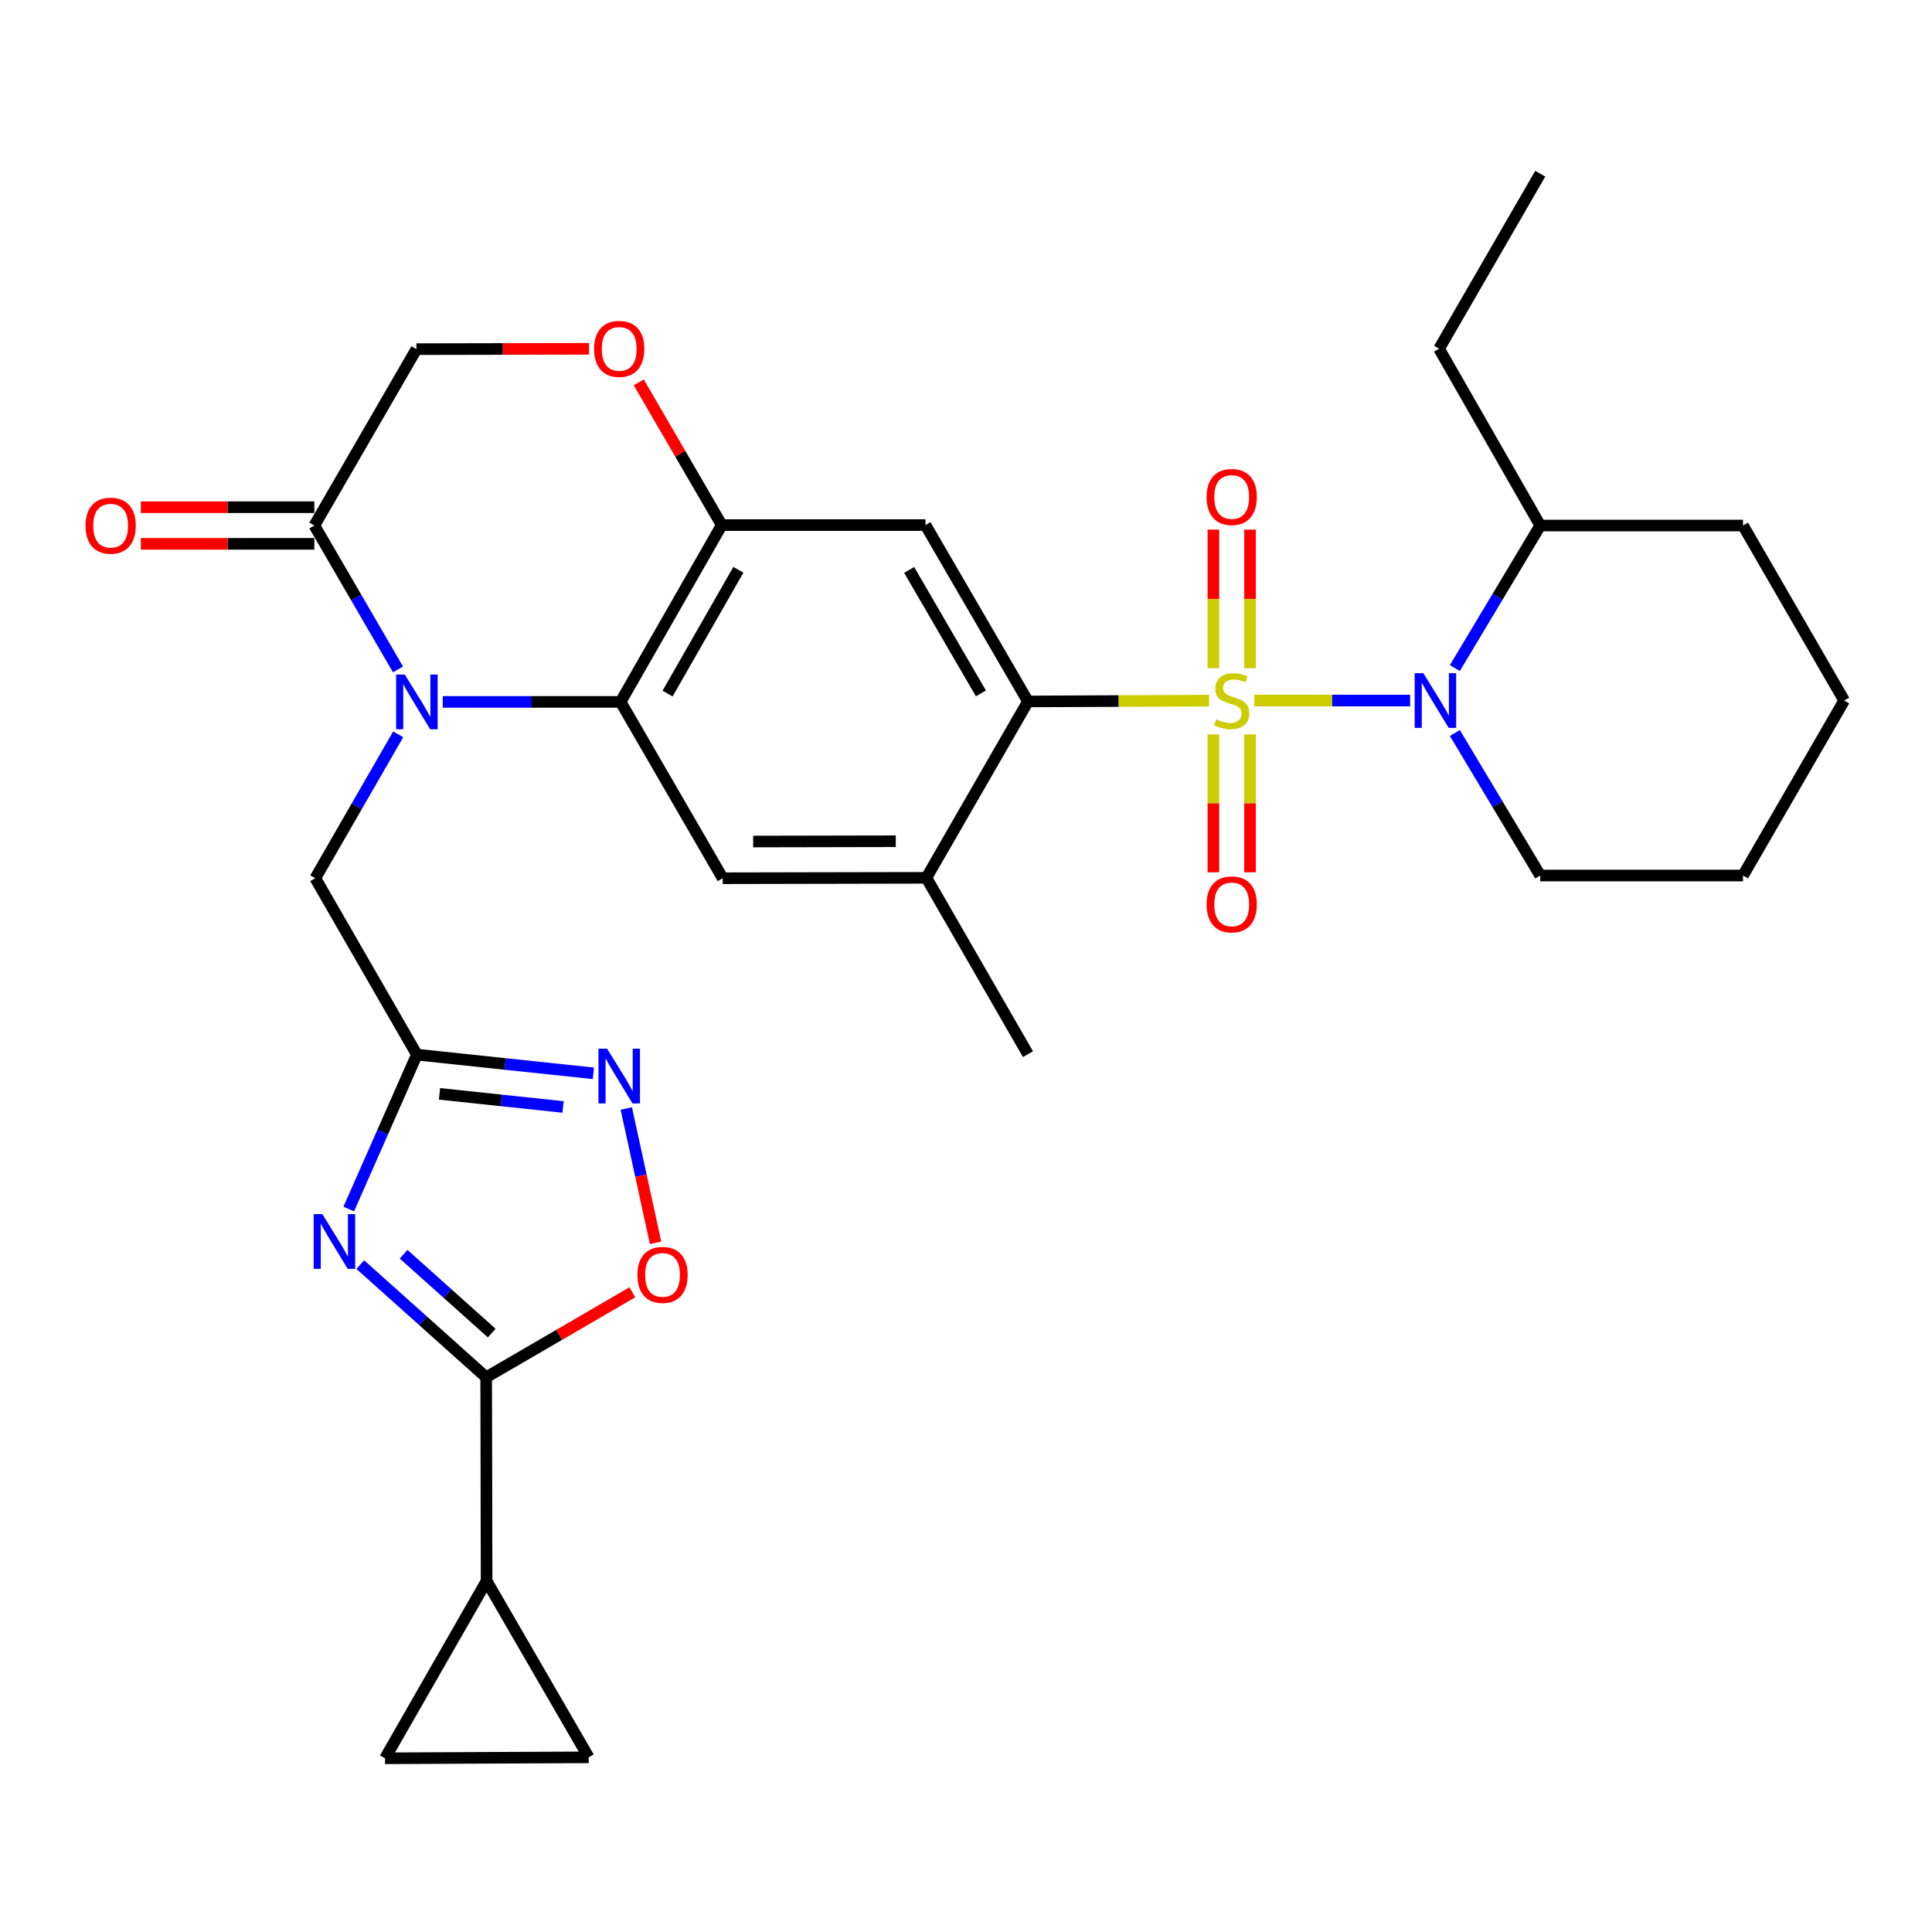 <?xml version='1.0' encoding='iso-8859-1'?>
<svg version='1.1' baseProfile='full'
              xmlns='http://www.w3.org/2000/svg'
                      xmlns:rdkit='http://www.rdkit.org/xml'
                      xmlns:xlink='http://www.w3.org/1999/xlink'
                  xml:space='preserve'
width='1000px' height='1000px' viewBox='0 0 1000 1000'>
<!-- END OF HEADER -->
<rect style='opacity:1.0;fill:#FFFFFF;stroke:none' width='1000' height='1000' x='0' y='0'> </rect>
<path class='bond-1' d='M 649.245,362.595 L 689.566,362.595' style='fill:none;fill-rule:evenodd;stroke:#CCCC00;stroke-width:6px;stroke-linecap:butt;stroke-linejoin:miter;stroke-opacity:1' />
<path class='bond-1' d='M 689.566,362.595 L 729.886,362.595' style='fill:none;fill-rule:evenodd;stroke:#0000FF;stroke-width:6px;stroke-linecap:butt;stroke-linejoin:miter;stroke-opacity:1' />
<path class='bond-3' d='M 625.813,362.647 L 578.946,362.858' style='fill:none;fill-rule:evenodd;stroke:#CCCC00;stroke-width:6px;stroke-linecap:butt;stroke-linejoin:miter;stroke-opacity:1' />
<path class='bond-3' d='M 578.946,362.858 L 532.079,363.069' style='fill:none;fill-rule:evenodd;stroke:#000000;stroke-width:6px;stroke-linecap:butt;stroke-linejoin:miter;stroke-opacity:1' />
<path class='bond-17' d='M 647.011,345.839 L 647.011,309.985' style='fill:none;fill-rule:evenodd;stroke:#CCCC00;stroke-width:6px;stroke-linecap:butt;stroke-linejoin:miter;stroke-opacity:1' />
<path class='bond-17' d='M 647.011,309.985 L 647.011,274.132' style='fill:none;fill-rule:evenodd;stroke:#FF0000;stroke-width:6px;stroke-linecap:butt;stroke-linejoin:miter;stroke-opacity:1' />
<path class='bond-17' d='M 628.047,345.839 L 628.047,309.985' style='fill:none;fill-rule:evenodd;stroke:#CCCC00;stroke-width:6px;stroke-linecap:butt;stroke-linejoin:miter;stroke-opacity:1' />
<path class='bond-17' d='M 628.047,309.985 L 628.047,274.132' style='fill:none;fill-rule:evenodd;stroke:#FF0000;stroke-width:6px;stroke-linecap:butt;stroke-linejoin:miter;stroke-opacity:1' />
<path class='bond-18' d='M 628.047,380.11 L 628.047,415.809' style='fill:none;fill-rule:evenodd;stroke:#CCCC00;stroke-width:6px;stroke-linecap:butt;stroke-linejoin:miter;stroke-opacity:1' />
<path class='bond-18' d='M 628.047,415.809 L 628.047,451.507' style='fill:none;fill-rule:evenodd;stroke:#FF0000;stroke-width:6px;stroke-linecap:butt;stroke-linejoin:miter;stroke-opacity:1' />
<path class='bond-18' d='M 647.011,380.11 L 647.011,415.809' style='fill:none;fill-rule:evenodd;stroke:#CCCC00;stroke-width:6px;stroke-linecap:butt;stroke-linejoin:miter;stroke-opacity:1' />
<path class='bond-18' d='M 647.011,415.809 L 647.011,451.507' style='fill:none;fill-rule:evenodd;stroke:#FF0000;stroke-width:6px;stroke-linecap:butt;stroke-linejoin:miter;stroke-opacity:1' />
<path class='bond-0' d='M 229.155,363.301 L 275.187,363.301' style='fill:none;fill-rule:evenodd;stroke:#0000FF;stroke-width:6px;stroke-linecap:butt;stroke-linejoin:miter;stroke-opacity:1' />
<path class='bond-0' d='M 275.187,363.301 L 321.219,363.301' style='fill:none;fill-rule:evenodd;stroke:#000000;stroke-width:6px;stroke-linecap:butt;stroke-linejoin:miter;stroke-opacity:1' />
<path class='bond-10' d='M 206.013,346.501 L 184.362,309.255' style='fill:none;fill-rule:evenodd;stroke:#0000FF;stroke-width:6px;stroke-linecap:butt;stroke-linejoin:miter;stroke-opacity:1' />
<path class='bond-10' d='M 184.362,309.255 L 162.711,272.01' style='fill:none;fill-rule:evenodd;stroke:#000000;stroke-width:6px;stroke-linecap:butt;stroke-linejoin:miter;stroke-opacity:1' />
<path class='bond-16' d='M 206.102,380.094 L 184.643,417.332' style='fill:none;fill-rule:evenodd;stroke:#0000FF;stroke-width:6px;stroke-linecap:butt;stroke-linejoin:miter;stroke-opacity:1' />
<path class='bond-16' d='M 184.643,417.332 L 163.185,454.571' style='fill:none;fill-rule:evenodd;stroke:#000000;stroke-width:6px;stroke-linecap:butt;stroke-linejoin:miter;stroke-opacity:1' />
<path class='bond-22' d='M 753.032,345.795 L 775.13,308.902' style='fill:none;fill-rule:evenodd;stroke:#0000FF;stroke-width:6px;stroke-linecap:butt;stroke-linejoin:miter;stroke-opacity:1' />
<path class='bond-22' d='M 775.13,308.902 L 797.228,272.01' style='fill:none;fill-rule:evenodd;stroke:#000000;stroke-width:6px;stroke-linecap:butt;stroke-linejoin:miter;stroke-opacity:1' />
<path class='bond-24' d='M 753.033,379.394 L 775.131,416.282' style='fill:none;fill-rule:evenodd;stroke:#0000FF;stroke-width:6px;stroke-linecap:butt;stroke-linejoin:miter;stroke-opacity:1' />
<path class='bond-24' d='M 775.131,416.282 L 797.228,453.169' style='fill:none;fill-rule:evenodd;stroke:#000000;stroke-width:6px;stroke-linecap:butt;stroke-linejoin:miter;stroke-opacity:1' />
<path class='bond-2' d='M 180.514,625.786 L 198.146,585.829' style='fill:none;fill-rule:evenodd;stroke:#0000FF;stroke-width:6px;stroke-linecap:butt;stroke-linejoin:miter;stroke-opacity:1' />
<path class='bond-2' d='M 198.146,585.829 L 215.779,545.872' style='fill:none;fill-rule:evenodd;stroke:#000000;stroke-width:6px;stroke-linecap:butt;stroke-linejoin:miter;stroke-opacity:1' />
<path class='bond-6' d='M 186.474,654.559 L 219.058,683.721' style='fill:none;fill-rule:evenodd;stroke:#0000FF;stroke-width:6px;stroke-linecap:butt;stroke-linejoin:miter;stroke-opacity:1' />
<path class='bond-6' d='M 219.058,683.721 L 251.642,712.882' style='fill:none;fill-rule:evenodd;stroke:#000000;stroke-width:6px;stroke-linecap:butt;stroke-linejoin:miter;stroke-opacity:1' />
<path class='bond-6' d='M 208.896,649.176 L 231.705,669.59' style='fill:none;fill-rule:evenodd;stroke:#0000FF;stroke-width:6px;stroke-linecap:butt;stroke-linejoin:miter;stroke-opacity:1' />
<path class='bond-6' d='M 231.705,669.59 L 254.514,690.003' style='fill:none;fill-rule:evenodd;stroke:#000000;stroke-width:6px;stroke-linecap:butt;stroke-linejoin:miter;stroke-opacity:1' />
<path class='bond-8' d='M 532.079,363.069 L 479.021,271.778' style='fill:none;fill-rule:evenodd;stroke:#000000;stroke-width:6px;stroke-linecap:butt;stroke-linejoin:miter;stroke-opacity:1' />
<path class='bond-8' d='M 507.724,358.904 L 470.584,295.001' style='fill:none;fill-rule:evenodd;stroke:#000000;stroke-width:6px;stroke-linecap:butt;stroke-linejoin:miter;stroke-opacity:1' />
<path class='bond-14' d='M 532.079,363.069 L 479.495,454.36' style='fill:none;fill-rule:evenodd;stroke:#000000;stroke-width:6px;stroke-linecap:butt;stroke-linejoin:miter;stroke-opacity:1' />
<path class='bond-4' d='M 321.219,363.301 L 374.066,454.571' style='fill:none;fill-rule:evenodd;stroke:#000000;stroke-width:6px;stroke-linecap:butt;stroke-linejoin:miter;stroke-opacity:1' />
<path class='bond-31' d='M 321.219,363.301 L 373.57,271.778' style='fill:none;fill-rule:evenodd;stroke:#000000;stroke-width:6px;stroke-linecap:butt;stroke-linejoin:miter;stroke-opacity:1' />
<path class='bond-31' d='M 345.533,358.988 L 382.179,294.922' style='fill:none;fill-rule:evenodd;stroke:#000000;stroke-width:6px;stroke-linecap:butt;stroke-linejoin:miter;stroke-opacity:1' />
<path class='bond-5' d='M 215.779,545.872 L 163.185,454.571' style='fill:none;fill-rule:evenodd;stroke:#000000;stroke-width:6px;stroke-linecap:butt;stroke-linejoin:miter;stroke-opacity:1' />
<path class='bond-7' d='M 215.779,545.872 L 261.454,550.711' style='fill:none;fill-rule:evenodd;stroke:#000000;stroke-width:6px;stroke-linecap:butt;stroke-linejoin:miter;stroke-opacity:1' />
<path class='bond-7' d='M 261.454,550.711 L 307.13,555.549' style='fill:none;fill-rule:evenodd;stroke:#0000FF;stroke-width:6px;stroke-linecap:butt;stroke-linejoin:miter;stroke-opacity:1' />
<path class='bond-7' d='M 227.484,566.182 L 259.457,569.569' style='fill:none;fill-rule:evenodd;stroke:#000000;stroke-width:6px;stroke-linecap:butt;stroke-linejoin:miter;stroke-opacity:1' />
<path class='bond-7' d='M 259.457,569.569 L 291.429,572.956' style='fill:none;fill-rule:evenodd;stroke:#0000FF;stroke-width:6px;stroke-linecap:butt;stroke-linejoin:miter;stroke-opacity:1' />
<path class='bond-13' d='M 251.642,712.882 L 251.863,818.312' style='fill:none;fill-rule:evenodd;stroke:#000000;stroke-width:6px;stroke-linecap:butt;stroke-linejoin:miter;stroke-opacity:1' />
<path class='bond-34' d='M 251.642,712.882 L 289.462,690.89' style='fill:none;fill-rule:evenodd;stroke:#000000;stroke-width:6px;stroke-linecap:butt;stroke-linejoin:miter;stroke-opacity:1' />
<path class='bond-34' d='M 289.462,690.89 L 327.283,668.898' style='fill:none;fill-rule:evenodd;stroke:#FF0000;stroke-width:6px;stroke-linecap:butt;stroke-linejoin:miter;stroke-opacity:1' />
<path class='bond-11' d='M 324.163,573.757 L 331.742,608.52' style='fill:none;fill-rule:evenodd;stroke:#0000FF;stroke-width:6px;stroke-linecap:butt;stroke-linejoin:miter;stroke-opacity:1' />
<path class='bond-11' d='M 331.742,608.52 L 339.321,643.282' style='fill:none;fill-rule:evenodd;stroke:#FF0000;stroke-width:6px;stroke-linecap:butt;stroke-linejoin:miter;stroke-opacity:1' />
<path class='bond-9' d='M 479.021,271.778 L 373.57,271.778' style='fill:none;fill-rule:evenodd;stroke:#000000;stroke-width:6px;stroke-linecap:butt;stroke-linejoin:miter;stroke-opacity:1' />
<path class='bond-15' d='M 373.57,271.778 L 352.095,234.843' style='fill:none;fill-rule:evenodd;stroke:#000000;stroke-width:6px;stroke-linecap:butt;stroke-linejoin:miter;stroke-opacity:1' />
<path class='bond-15' d='M 352.095,234.843 L 330.619,197.907' style='fill:none;fill-rule:evenodd;stroke:#FF0000;stroke-width:6px;stroke-linecap:butt;stroke-linejoin:miter;stroke-opacity:1' />
<path class='bond-23' d='M 162.711,262.528 L 117.809,262.528' style='fill:none;fill-rule:evenodd;stroke:#000000;stroke-width:6px;stroke-linecap:butt;stroke-linejoin:miter;stroke-opacity:1' />
<path class='bond-23' d='M 117.809,262.528 L 72.907,262.528' style='fill:none;fill-rule:evenodd;stroke:#FF0000;stroke-width:6px;stroke-linecap:butt;stroke-linejoin:miter;stroke-opacity:1' />
<path class='bond-23' d='M 162.711,281.492 L 117.809,281.492' style='fill:none;fill-rule:evenodd;stroke:#000000;stroke-width:6px;stroke-linecap:butt;stroke-linejoin:miter;stroke-opacity:1' />
<path class='bond-23' d='M 117.809,281.492 L 72.907,281.492' style='fill:none;fill-rule:evenodd;stroke:#FF0000;stroke-width:6px;stroke-linecap:butt;stroke-linejoin:miter;stroke-opacity:1' />
<path class='bond-33' d='M 162.711,272.01 L 215.537,180.719' style='fill:none;fill-rule:evenodd;stroke:#000000;stroke-width:6px;stroke-linecap:butt;stroke-linejoin:miter;stroke-opacity:1' />
<path class='bond-12' d='M 374.066,454.571 L 479.495,454.36' style='fill:none;fill-rule:evenodd;stroke:#000000;stroke-width:6px;stroke-linecap:butt;stroke-linejoin:miter;stroke-opacity:1' />
<path class='bond-12' d='M 389.842,435.575 L 463.643,435.427' style='fill:none;fill-rule:evenodd;stroke:#000000;stroke-width:6px;stroke-linecap:butt;stroke-linejoin:miter;stroke-opacity:1' />
<path class='bond-19' d='M 251.863,818.312 L 199.28,910.088' style='fill:none;fill-rule:evenodd;stroke:#000000;stroke-width:6px;stroke-linecap:butt;stroke-linejoin:miter;stroke-opacity:1' />
<path class='bond-20' d='M 251.863,818.312 L 304.71,909.592' style='fill:none;fill-rule:evenodd;stroke:#000000;stroke-width:6px;stroke-linecap:butt;stroke-linejoin:miter;stroke-opacity:1' />
<path class='bond-25' d='M 479.495,454.36 L 532.079,545.64' style='fill:none;fill-rule:evenodd;stroke:#000000;stroke-width:6px;stroke-linecap:butt;stroke-linejoin:miter;stroke-opacity:1' />
<path class='bond-21' d='M 304.879,180.539 L 260.208,180.629' style='fill:none;fill-rule:evenodd;stroke:#FF0000;stroke-width:6px;stroke-linecap:butt;stroke-linejoin:miter;stroke-opacity:1' />
<path class='bond-21' d='M 260.208,180.629 L 215.537,180.719' style='fill:none;fill-rule:evenodd;stroke:#000000;stroke-width:6px;stroke-linecap:butt;stroke-linejoin:miter;stroke-opacity:1' />
<path class='bond-35' d='M 199.28,910.088 L 304.71,909.592' style='fill:none;fill-rule:evenodd;stroke:#000000;stroke-width:6px;stroke-linecap:butt;stroke-linejoin:miter;stroke-opacity:1' />
<path class='bond-26' d='M 797.228,272.01 L 744.866,180.508' style='fill:none;fill-rule:evenodd;stroke:#000000;stroke-width:6px;stroke-linecap:butt;stroke-linejoin:miter;stroke-opacity:1' />
<path class='bond-27' d='M 797.228,272.01 L 902.184,272.01' style='fill:none;fill-rule:evenodd;stroke:#000000;stroke-width:6px;stroke-linecap:butt;stroke-linejoin:miter;stroke-opacity:1' />
<path class='bond-28' d='M 797.228,453.169 L 902.184,453.169' style='fill:none;fill-rule:evenodd;stroke:#000000;stroke-width:6px;stroke-linecap:butt;stroke-linejoin:miter;stroke-opacity:1' />
<path class='bond-29' d='M 744.866,180.508 L 797.228,89.912' style='fill:none;fill-rule:evenodd;stroke:#000000;stroke-width:6px;stroke-linecap:butt;stroke-linejoin:miter;stroke-opacity:1' />
<path class='bond-32' d='M 902.184,272.01 L 954.545,362.595' style='fill:none;fill-rule:evenodd;stroke:#000000;stroke-width:6px;stroke-linecap:butt;stroke-linejoin:miter;stroke-opacity:1' />
<path class='bond-30' d='M 902.184,453.169 L 954.545,362.595' style='fill:none;fill-rule:evenodd;stroke:#000000;stroke-width:6px;stroke-linecap:butt;stroke-linejoin:miter;stroke-opacity:1' />
<path  class='atom-0' d='M 629.529 372.315
Q 629.849 372.435, 631.169 372.995
Q 632.489 373.555, 633.929 373.915
Q 635.409 374.235, 636.849 374.235
Q 639.529 374.235, 641.089 372.955
Q 642.649 371.635, 642.649 369.355
Q 642.649 367.795, 641.849 366.835
Q 641.089 365.875, 639.889 365.355
Q 638.689 364.835, 636.689 364.235
Q 634.169 363.475, 632.649 362.755
Q 631.169 362.035, 630.089 360.515
Q 629.049 358.995, 629.049 356.435
Q 629.049 352.875, 631.449 350.675
Q 633.889 348.475, 638.689 348.475
Q 641.969 348.475, 645.689 350.035
L 644.769 353.115
Q 641.369 351.715, 638.809 351.715
Q 636.049 351.715, 634.529 352.875
Q 633.009 353.995, 633.049 355.955
Q 633.049 357.475, 633.809 358.395
Q 634.609 359.315, 635.729 359.835
Q 636.889 360.355, 638.809 360.955
Q 641.369 361.755, 642.889 362.555
Q 644.409 363.355, 645.489 364.995
Q 646.609 366.595, 646.609 369.355
Q 646.609 373.275, 643.969 375.395
Q 641.369 377.475, 637.009 377.475
Q 634.489 377.475, 632.569 376.915
Q 630.689 376.395, 628.449 375.475
L 629.529 372.315
' fill='#CCCC00'/>
<path  class='atom-1' d='M 209.519 349.141
L 218.799 364.141
Q 219.719 365.621, 221.199 368.301
Q 222.679 370.981, 222.759 371.141
L 222.759 349.141
L 226.519 349.141
L 226.519 377.461
L 222.639 377.461
L 212.679 361.061
Q 211.519 359.141, 210.279 356.941
Q 209.079 354.741, 208.719 354.061
L 208.719 377.461
L 205.039 377.461
L 205.039 349.141
L 209.519 349.141
' fill='#0000FF'/>
<path  class='atom-2' d='M 736.71 348.435
L 745.99 363.435
Q 746.91 364.915, 748.39 367.595
Q 749.87 370.275, 749.95 370.435
L 749.95 348.435
L 753.71 348.435
L 753.71 376.755
L 749.83 376.755
L 739.87 360.355
Q 738.71 358.435, 737.47 356.235
Q 736.27 354.035, 735.91 353.355
L 735.91 376.755
L 732.23 376.755
L 732.23 348.435
L 736.71 348.435
' fill='#0000FF'/>
<path  class='atom-3' d='M 166.839 628.429
L 176.119 643.429
Q 177.039 644.909, 178.519 647.589
Q 179.999 650.269, 180.079 650.429
L 180.079 628.429
L 183.839 628.429
L 183.839 656.749
L 179.959 656.749
L 169.999 640.349
Q 168.839 638.429, 167.599 636.229
Q 166.399 634.029, 166.039 633.349
L 166.039 656.749
L 162.359 656.749
L 162.359 628.429
L 166.839 628.429
' fill='#0000FF'/>
<path  class='atom-8' d='M 314.243 542.806
L 323.523 557.806
Q 324.443 559.286, 325.923 561.966
Q 327.403 564.646, 327.483 564.806
L 327.483 542.806
L 331.243 542.806
L 331.243 571.126
L 327.363 571.126
L 317.403 554.726
Q 316.243 552.806, 315.003 550.606
Q 313.803 548.406, 313.443 547.726
L 313.443 571.126
L 309.763 571.126
L 309.763 542.806
L 314.243 542.806
' fill='#0000FF'/>
<path  class='atom-12' d='M 329.922 659.884
Q 329.922 653.084, 333.282 649.284
Q 336.642 645.484, 342.922 645.484
Q 349.202 645.484, 352.562 649.284
Q 355.922 653.084, 355.922 659.884
Q 355.922 666.764, 352.522 670.684
Q 349.122 674.564, 342.922 674.564
Q 336.682 674.564, 333.282 670.684
Q 329.922 666.804, 329.922 659.884
M 342.922 671.364
Q 347.242 671.364, 349.562 668.484
Q 351.922 665.564, 351.922 659.884
Q 351.922 654.324, 349.562 651.524
Q 347.242 648.684, 342.922 648.684
Q 338.602 648.684, 336.242 651.484
Q 333.922 654.284, 333.922 659.884
Q 333.922 665.604, 336.242 668.484
Q 338.602 671.364, 342.922 671.364
' fill='#FF0000'/>
<path  class='atom-16' d='M 307.503 180.588
Q 307.503 173.788, 310.863 169.988
Q 314.223 166.188, 320.503 166.188
Q 326.783 166.188, 330.143 169.988
Q 333.503 173.788, 333.503 180.588
Q 333.503 187.468, 330.103 191.388
Q 326.703 195.268, 320.503 195.268
Q 314.263 195.268, 310.863 191.388
Q 307.503 187.508, 307.503 180.588
M 320.503 192.068
Q 324.823 192.068, 327.143 189.188
Q 329.503 186.268, 329.503 180.588
Q 329.503 175.028, 327.143 172.228
Q 324.823 169.388, 320.503 169.388
Q 316.183 169.388, 313.823 172.188
Q 311.503 174.988, 311.503 180.588
Q 311.503 186.308, 313.823 189.188
Q 316.183 192.068, 320.503 192.068
' fill='#FF0000'/>
<path  class='atom-18' d='M 624.529 257.234
Q 624.529 250.434, 627.889 246.634
Q 631.249 242.834, 637.529 242.834
Q 643.809 242.834, 647.169 246.634
Q 650.529 250.434, 650.529 257.234
Q 650.529 264.114, 647.129 268.034
Q 643.729 271.914, 637.529 271.914
Q 631.289 271.914, 627.889 268.034
Q 624.529 264.154, 624.529 257.234
M 637.529 268.714
Q 641.849 268.714, 644.169 265.834
Q 646.529 262.914, 646.529 257.234
Q 646.529 251.674, 644.169 248.874
Q 641.849 246.034, 637.529 246.034
Q 633.209 246.034, 630.849 248.834
Q 628.529 251.634, 628.529 257.234
Q 628.529 262.954, 630.849 265.834
Q 633.209 268.714, 637.529 268.714
' fill='#FF0000'/>
<path  class='atom-19' d='M 624.529 468.104
Q 624.529 461.304, 627.889 457.504
Q 631.249 453.704, 637.529 453.704
Q 643.809 453.704, 647.169 457.504
Q 650.529 461.304, 650.529 468.104
Q 650.529 474.984, 647.129 478.904
Q 643.729 482.784, 637.529 482.784
Q 631.289 482.784, 627.889 478.904
Q 624.529 475.024, 624.529 468.104
M 637.529 479.584
Q 641.849 479.584, 644.169 476.704
Q 646.529 473.784, 646.529 468.104
Q 646.529 462.544, 644.169 459.744
Q 641.849 456.904, 637.529 456.904
Q 633.209 456.904, 630.849 459.704
Q 628.529 462.504, 628.529 468.104
Q 628.529 473.824, 630.849 476.704
Q 633.209 479.584, 637.529 479.584
' fill='#FF0000'/>
<path  class='atom-24' d='M 44.271 272.09
Q 44.271 265.29, 47.631 261.49
Q 50.991 257.69, 57.271 257.69
Q 63.551 257.69, 66.911 261.49
Q 70.271 265.29, 70.271 272.09
Q 70.271 278.97, 66.871 282.89
Q 63.471 286.77, 57.271 286.77
Q 51.031 286.77, 47.631 282.89
Q 44.271 279.01, 44.271 272.09
M 57.271 283.57
Q 61.591 283.57, 63.911 280.69
Q 66.271 277.77, 66.271 272.09
Q 66.271 266.53, 63.911 263.73
Q 61.591 260.89, 57.271 260.89
Q 52.951 260.89, 50.591 263.69
Q 48.271 266.49, 48.271 272.09
Q 48.271 277.81, 50.591 280.69
Q 52.951 283.57, 57.271 283.57
' fill='#FF0000'/>
</svg>
